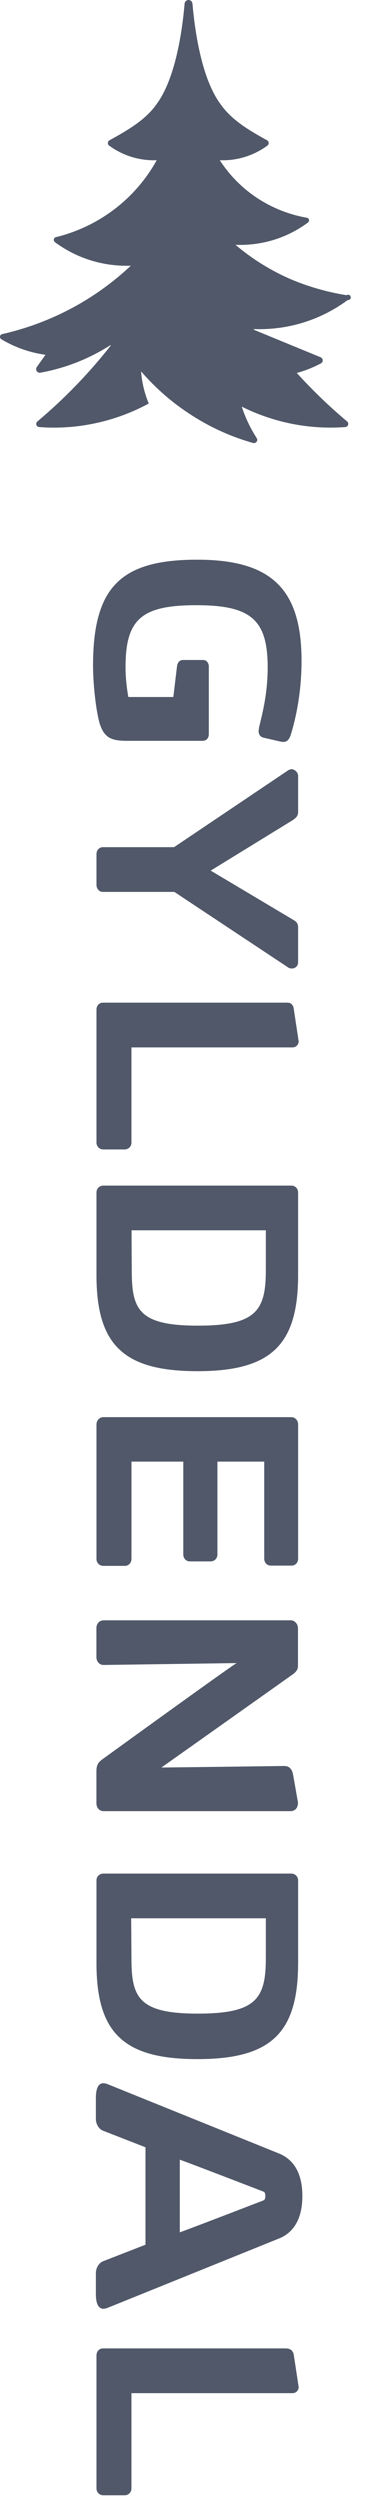 <svg width="21" height="140" viewBox="0 0 21 140" fill="none" xmlns="http://www.w3.org/2000/svg">
<g clip-path="url(#clip0_186_6773)">
<path d="M16.311 41.199C16.239 41.376 16.148 41.551 15.897 41.551C15.897 41.551 15.734 41.526 15.75 41.53L14.807 41.314C14.624 41.273 14.52 41.138 14.52 40.946L14.546 40.742L14.538 40.77L14.614 40.452C14.758 39.857 15.03 38.755 15.03 37.378C15.03 34.708 14.095 33.892 11.027 33.892C7.944 33.892 7.049 34.67 7.049 37.364C7.049 38.103 7.159 38.778 7.206 39.033H9.733C9.78 38.62 9.941 37.302 9.941 37.302C9.967 37.1 10.096 36.96 10.258 36.96H11.409C11.588 36.96 11.725 37.116 11.725 37.319V41.114C11.725 41.337 11.586 41.487 11.376 41.487H7.143C6.276 41.487 5.849 41.343 5.588 40.49C5.363 39.678 5.224 38.194 5.224 37.284C5.224 32.899 6.752 31.343 11.069 31.343C15.235 31.343 16.932 32.982 16.932 37.009C16.932 39.058 16.498 40.616 16.31 41.201L16.311 41.199ZM16.738 53.897C16.738 54.114 16.556 54.24 16.378 54.24L16.271 54.223L16.23 54.212C16.23 54.212 9.856 49.994 9.791 49.948H5.777C5.57 49.948 5.417 49.778 5.417 49.543V47.831C5.417 47.61 5.57 47.442 5.777 47.442H9.774L16.198 43.127V43.12L16.361 43.074C16.557 43.074 16.74 43.276 16.74 43.43V45.452C16.74 45.693 16.627 45.791 16.464 45.913C16.464 45.913 12.197 48.529 11.832 48.756L16.459 51.508C16.64 51.608 16.738 51.707 16.738 51.938V53.897ZM7.381 63.983C7.384 64.085 7.345 64.183 7.274 64.256C7.204 64.329 7.106 64.371 7.004 64.371H5.793C5.691 64.37 5.595 64.329 5.524 64.256C5.454 64.183 5.414 64.085 5.417 63.983V56.539C5.417 56.317 5.57 56.15 5.777 56.15H16.152C16.243 56.15 16.459 56.187 16.497 56.507V56.516L16.77 58.314C16.77 58.406 16.733 58.493 16.668 58.557C16.604 58.621 16.516 58.656 16.425 58.656H7.381V63.983ZM7.399 71.149C7.399 73.328 7.782 74.238 11.101 74.238C14.347 74.238 14.926 73.428 14.926 71.149V68.898H7.386C7.388 69.407 7.399 71.149 7.399 71.149ZM16.738 71.414C16.738 75.331 15.207 76.788 11.085 76.788C6.954 76.788 5.417 75.331 5.417 71.414V66.779C5.417 66.563 5.584 66.395 5.793 66.395H16.362C16.574 66.395 16.738 66.563 16.738 66.779V71.414ZM7.382 87.303C7.382 87.517 7.22 87.691 7.023 87.691H5.793C5.691 87.689 5.595 87.649 5.524 87.576C5.454 87.503 5.414 87.405 5.417 87.303V79.767C5.417 79.545 5.587 79.362 5.793 79.362H16.361C16.57 79.362 16.74 79.545 16.74 79.767V87.286C16.74 87.508 16.583 87.676 16.377 87.676H15.21C14.994 87.676 14.836 87.513 14.836 87.284V81.852H12.208V87.057C12.209 87.158 12.171 87.254 12.101 87.328C12.03 87.399 11.934 87.44 11.833 87.44H10.653C10.45 87.44 10.292 87.27 10.292 87.057V81.852H7.382V87.303ZM7.382 109.679C7.382 111.856 7.782 112.765 11.101 112.765C14.347 112.765 14.926 111.956 14.926 109.679V107.426H7.365C7.371 107.936 7.381 109.675 7.381 109.679H7.382ZM16.738 109.942C16.738 113.86 15.208 115.313 11.084 115.313C6.954 115.313 5.417 113.858 5.417 109.942V105.308C5.416 105.208 5.454 105.11 5.524 105.037C5.596 104.965 5.692 104.924 5.793 104.923H16.361C16.463 104.923 16.559 104.963 16.631 105.037C16.702 105.108 16.741 105.206 16.74 105.308V109.942H16.738ZM7.381 139.348C7.384 139.45 7.346 139.549 7.275 139.624C7.204 139.697 7.106 139.739 7.004 139.739H5.793C5.691 139.737 5.593 139.696 5.523 139.623C5.452 139.549 5.414 139.45 5.417 139.348V131.904C5.417 131.685 5.57 131.514 5.777 131.514H16.014C16.105 131.514 16.431 131.501 16.497 131.874V131.881L16.77 133.68C16.77 133.892 16.591 134.02 16.425 134.02H7.381V139.348ZM13.288 93.135L5.818 93.24C5.585 93.24 5.413 93.052 5.413 92.796V91.166C5.413 90.924 5.588 90.739 5.818 90.739H16.327C16.546 90.739 16.731 90.944 16.731 91.18V93.313C16.731 93.526 16.559 93.693 16.408 93.788C16.408 93.788 10.411 98.033 9.062 98.983C10.906 98.964 15.903 98.898 15.903 98.898C16.028 98.898 16.362 98.868 16.458 99.386L16.731 100.938C16.731 101.393 16.409 101.427 16.313 101.427H5.819C5.584 101.427 5.414 101.239 5.414 100.983V99.168C5.414 98.782 5.584 98.642 5.763 98.513C5.763 98.513 13.07 93.227 13.288 93.135ZM10.096 120.943V125.014C10.963 124.701 14.757 123.239 14.757 123.239C14.892 123.187 14.898 123.106 14.898 122.982V122.978C14.898 122.853 14.892 122.772 14.757 122.719C14.757 122.719 10.963 121.258 10.095 120.943H10.096ZM6.006 129.254C6.006 129.254 5.894 129.294 5.81 129.294C5.527 129.294 5.383 129.017 5.383 128.467V127.292C5.383 126.994 5.568 126.709 5.805 126.626L8.169 125.707V120.251C8.005 120.186 5.805 119.33 5.805 119.33C5.568 119.252 5.383 118.963 5.383 118.666V117.49C5.383 116.942 5.527 116.661 5.81 116.661C5.894 116.661 6.006 116.701 6.006 116.701L15.652 120.593C16.519 120.935 16.977 121.752 16.977 122.961V122.998C16.977 124.204 16.519 125.026 15.652 125.364L6.007 129.256L6.006 129.254ZM2.554 19.869C1.696 19.752 0.87 19.465 0.123 19.027L0.076 18.998C0.021 18.965 -0.009 18.903 0.001 18.839C0.012 18.776 0.059 18.725 0.121 18.711C1.509 18.397 2.847 17.896 4.099 17.221C5.279 16.583 6.37 15.796 7.347 14.878C5.84 14.935 4.356 14.485 3.135 13.599L3.083 13.56C3.035 13.525 3.01 13.463 3.022 13.405C3.032 13.344 3.077 13.297 3.135 13.282C4.384 12.977 5.553 12.408 6.561 11.611C7.474 10.889 8.234 9.992 8.798 8.973C7.851 9.009 6.919 8.726 6.151 8.17L6.131 8.157C6.08 8.122 6.052 8.062 6.056 8C6.059 7.938 6.096 7.883 6.151 7.854C7.153 7.303 8.166 6.721 8.781 5.846C9.831 4.443 10.22 1.851 10.363 0.229C10.363 0.102 10.463 0 10.586 0C10.71 0 10.809 0.102 10.809 0.229C10.953 1.851 11.342 4.443 12.392 5.844C13.006 6.721 13.988 7.303 14.991 7.853C15.046 7.882 15.082 7.938 15.086 8C15.09 8.062 15.062 8.122 15.009 8.157L14.991 8.17C14.223 8.726 13.291 9.01 12.342 8.973C12.866 9.784 13.548 10.483 14.346 11.026C15.212 11.615 16.195 12.014 17.227 12.193C17.309 12.206 17.365 12.284 17.352 12.365C17.346 12.404 17.323 12.438 17.292 12.462L17.227 12.509C16.728 12.87 16.178 13.156 15.596 13.36C14.834 13.624 14.03 13.743 13.225 13.71C13.878 14.265 14.841 14.966 16.127 15.548C17.369 16.109 18.627 16.402 19.461 16.532C19.516 16.493 19.589 16.496 19.642 16.539C19.692 16.581 19.711 16.652 19.683 16.714C19.657 16.775 19.593 16.81 19.527 16.801L19.461 16.848C17.952 17.943 16.119 18.499 14.257 18.428L14.261 18.47L18.005 20.009C18.076 20.038 18.121 20.107 18.121 20.183C18.121 20.258 18.076 20.327 18.005 20.356L17.966 20.377C17.552 20.594 17.116 20.765 16.665 20.886C17.546 21.854 18.49 22.762 19.491 23.603C19.528 23.633 19.55 23.677 19.554 23.724C19.558 23.773 19.542 23.82 19.511 23.855C19.48 23.89 19.438 23.912 19.391 23.916C17.385 24.066 15.375 23.671 13.574 22.772C13.778 23.394 14.06 23.985 14.415 24.535C14.441 24.576 14.45 24.625 14.44 24.672C14.429 24.718 14.399 24.76 14.359 24.785C14.318 24.811 14.27 24.82 14.223 24.811C13.007 24.471 11.849 23.951 10.786 23.27C9.715 22.591 8.75 21.758 7.922 20.798C7.968 21.417 8.114 22.024 8.353 22.597C7.41 23.109 6.398 23.481 5.348 23.703C4.313 23.925 3.253 23.997 2.198 23.916C2.151 23.912 2.108 23.89 2.076 23.855C2.045 23.82 2.031 23.773 2.034 23.726C2.038 23.678 2.061 23.634 2.097 23.604C3.608 22.336 4.986 20.916 6.207 19.366L6.216 19.319C5.019 20.088 3.681 20.615 2.28 20.869C2.228 20.881 2.172 20.872 2.126 20.843C2.079 20.815 2.046 20.769 2.034 20.715C2.023 20.662 2.032 20.606 2.062 20.56L2.554 19.869Z" fill="#505869"/>
</g>
<defs>
<clipPath id="clip0_186_6773">
<rect width="20.06" height="140" fill="white"/>
</clipPath>
</defs>
</svg>
